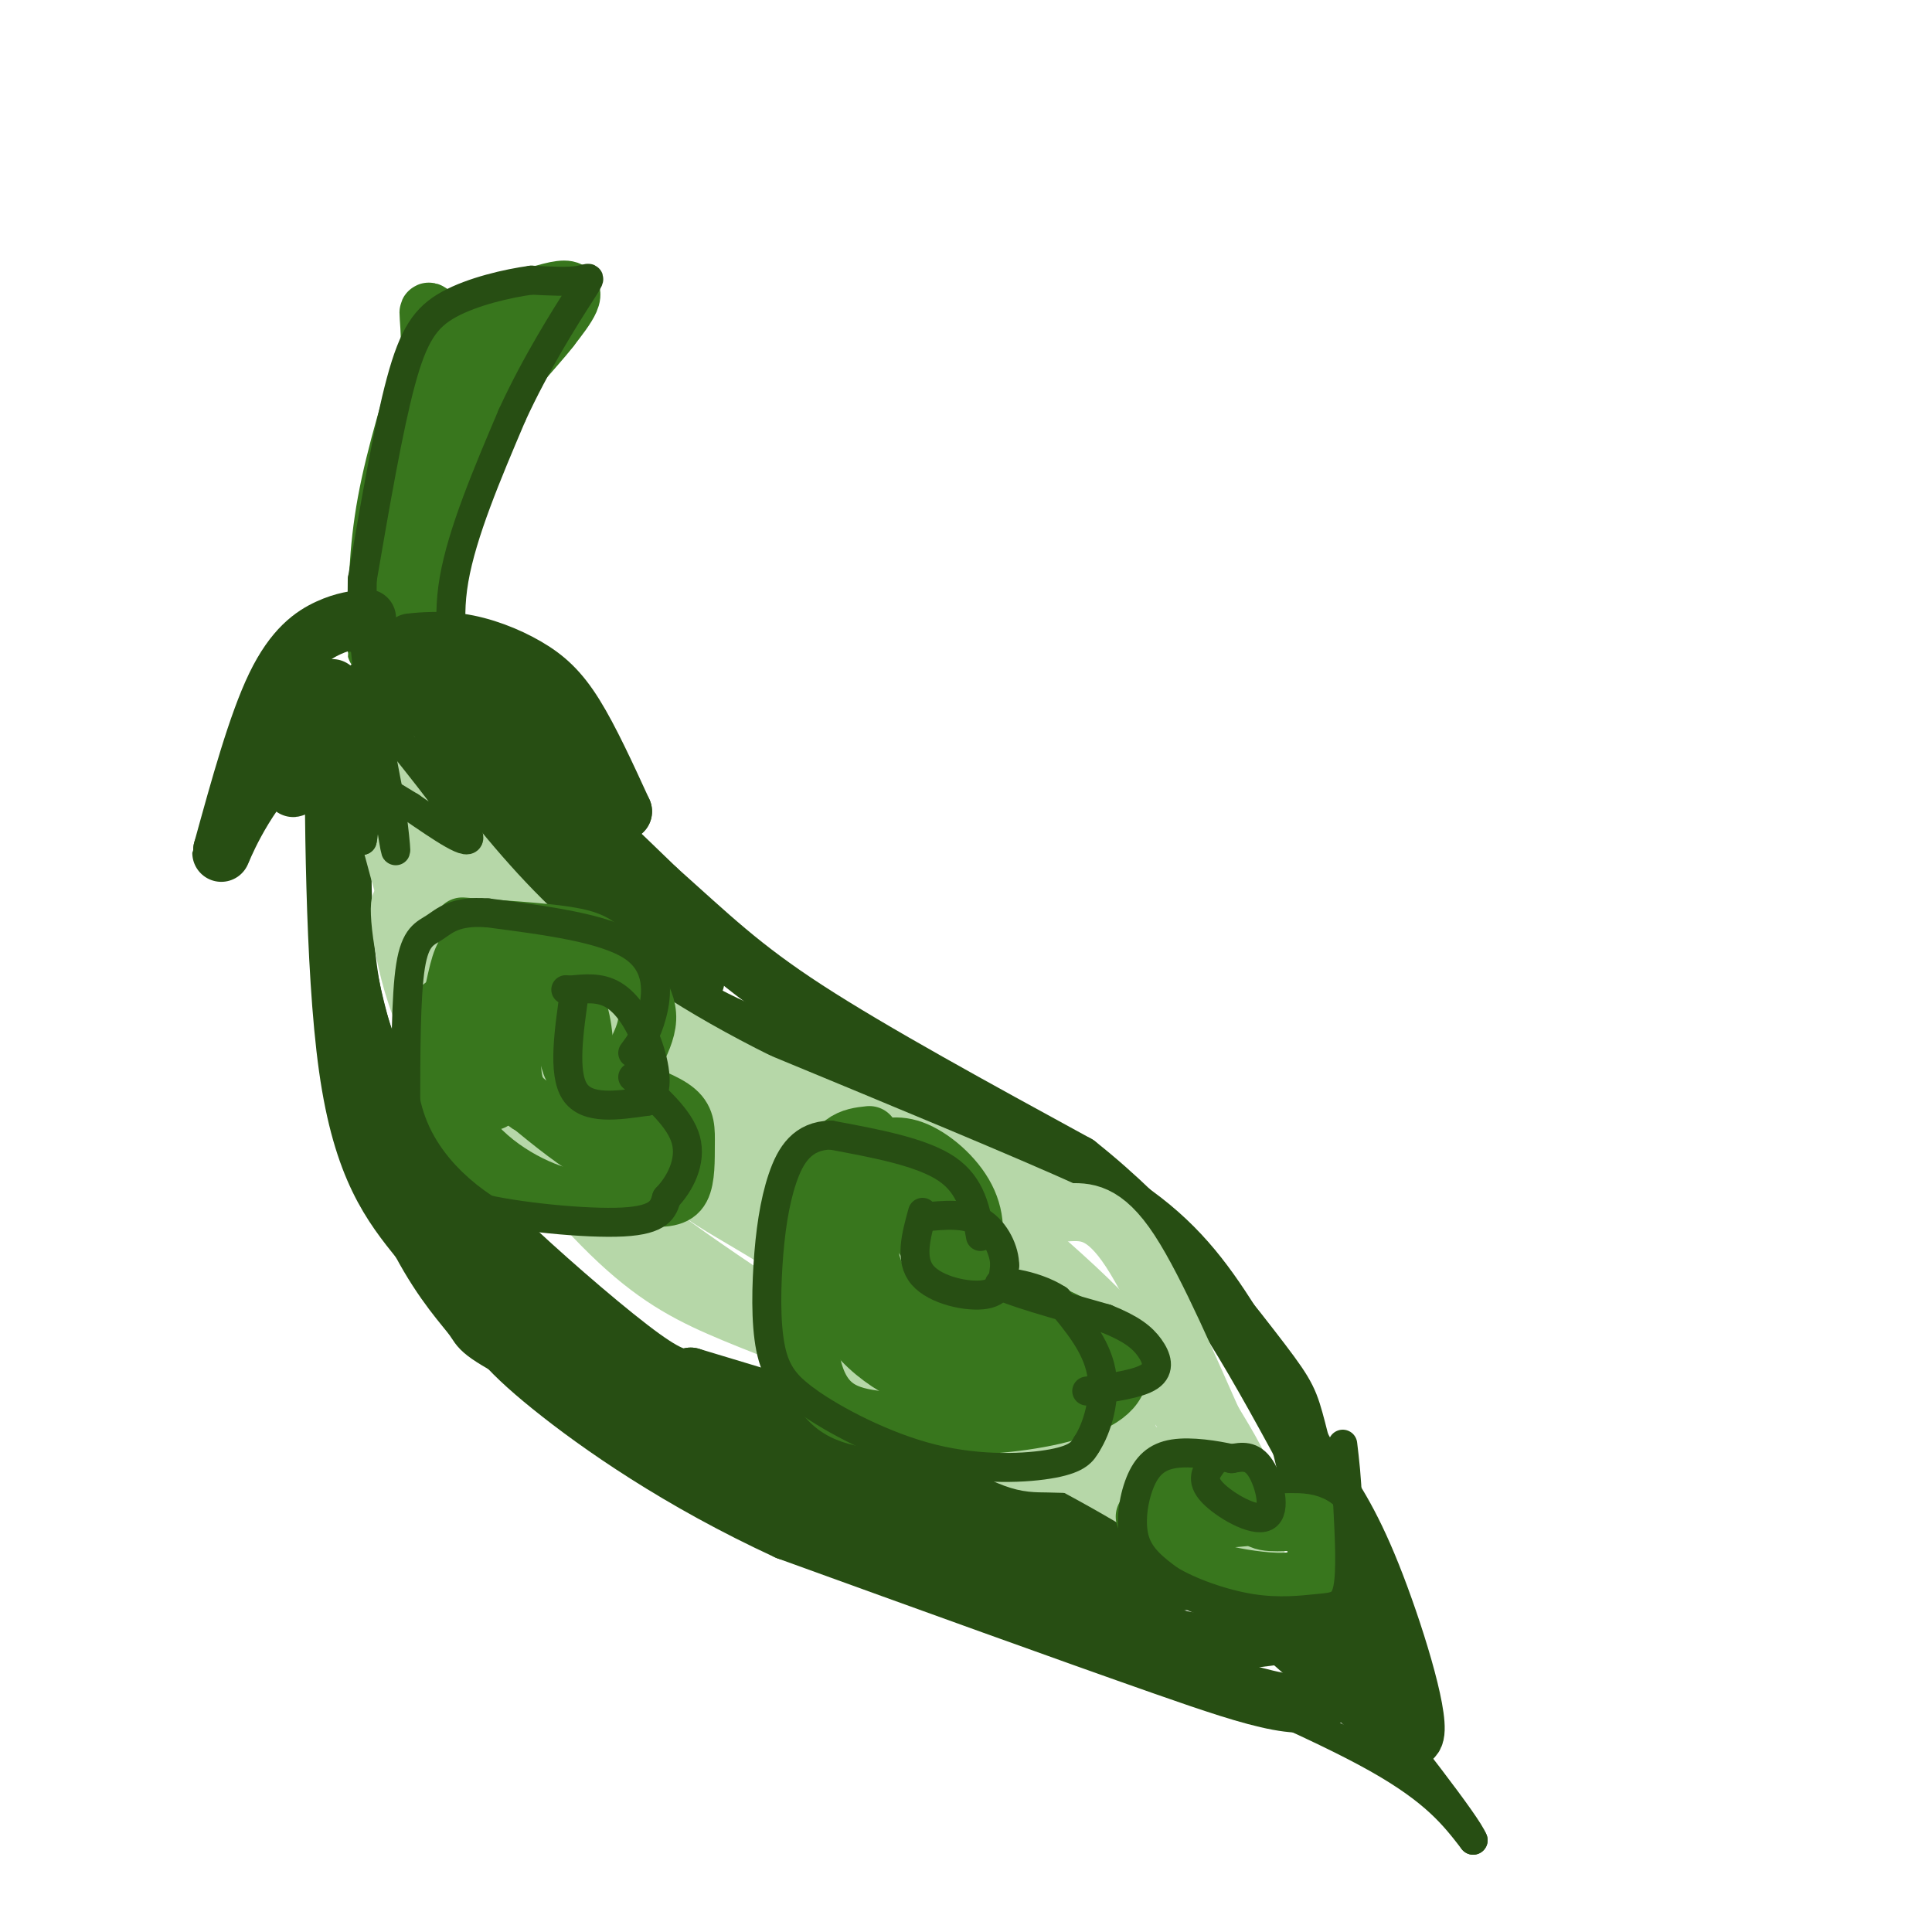 <svg viewBox='0 0 400 400' version='1.1' xmlns='http://www.w3.org/2000/svg' xmlns:xlink='http://www.w3.org/1999/xlink'><g fill='none' stroke='rgb(56,118,29)' stroke-width='12' stroke-linecap='round' stroke-linejoin='round'><path d='M87,135c1.089,-26.708 2.179,-53.417 2,-64c-0.179,-10.583 -1.625,-5.042 4,-5c5.625,0.042 18.321,-5.417 23,-6c4.679,-0.583 1.339,3.708 -2,8'/><path d='M114,68c-3.378,4.444 -10.822,11.556 -16,21c-5.178,9.444 -8.089,21.222 -11,33'/><path d='M87,122c-2.012,7.857 -1.542,11.000 -1,6c0.542,-5.000 1.155,-18.143 3,-27c1.845,-8.857 4.923,-13.429 8,-18'/><path d='M97,83c-0.667,4.333 -6.333,24.167 -12,44'/><path d='M84,110c-0.833,-2.083 -1.667,-4.167 1,-11c2.667,-6.833 8.833,-18.417 15,-30'/><path d='M89,71c-3.583,11.500 -7.167,23.000 -9,33c-1.833,10.000 -1.917,18.500 -2,27'/><path d='M78,131c-0.333,4.833 -0.167,3.417 0,2'/></g>
<g fill='none' stroke='rgb(39,78,19)' stroke-width='12' stroke-linecap='round' stroke-linejoin='round'><path d='M76,128c-2.400,0.267 -4.800,0.533 -8,2c-3.200,1.467 -7.200,4.133 -11,12c-3.800,7.867 -7.400,20.933 -11,34'/><path d='M46,176c-1.000,3.022 2.000,-6.422 9,-15c7.000,-8.578 18.000,-16.289 29,-24'/><path d='M84,137c4.299,-4.563 0.547,-3.971 1,-4c0.453,-0.029 5.111,-0.678 10,0c4.889,0.678 10.009,2.682 14,5c3.991,2.318 6.855,4.948 10,10c3.145,5.052 6.573,12.526 10,20'/><path d='M129,168c-5.556,-2.800 -24.444,-19.800 -34,-27c-9.556,-7.200 -9.778,-4.600 -10,-2'/><path d='M85,139c-2.000,-1.107 -2.000,-2.875 -7,3c-5.000,5.875 -15.000,19.393 -17,21c-2.000,1.607 4.000,-8.696 10,-19'/><path d='M71,144c1.022,7.844 -1.422,36.956 1,56c2.422,19.044 9.711,28.022 17,37'/><path d='M89,237c5.274,9.440 9.958,14.542 18,22c8.042,7.458 19.440,17.274 26,22c6.560,4.726 8.280,4.363 10,4'/><path d='M143,285c17.156,5.200 55.044,16.200 80,27c24.956,10.800 36.978,21.400 49,32'/><path d='M272,344c12.726,10.048 20.042,19.167 21,15c0.958,-4.167 -4.440,-21.619 -9,-33c-4.560,-11.381 -8.280,-16.690 -12,-22'/><path d='M272,304c-4.869,-9.000 -11.042,-20.500 -17,-30c-5.958,-9.500 -11.702,-17.000 -22,-24c-10.298,-7.000 -25.149,-13.500 -40,-20'/><path d='M193,230c-15.043,-6.593 -32.651,-13.077 -43,-18c-10.349,-4.923 -13.440,-8.287 -18,-12c-4.560,-3.713 -10.589,-7.775 -17,-15c-6.411,-7.225 -13.206,-17.612 -20,-28'/><path d='M95,157c-4.012,-6.833 -4.042,-9.917 -9,-11c-4.958,-1.083 -14.845,-0.167 -18,0c-3.155,0.167 0.423,-0.417 4,-1'/><path d='M72,145c3.378,-1.356 9.822,-4.244 21,2c11.178,6.244 27.089,21.622 43,37'/><path d='M136,184c11.089,9.889 17.311,16.111 31,25c13.689,8.889 34.844,20.444 56,32'/><path d='M223,241c16.333,12.905 29.167,29.167 36,38c6.833,8.833 7.667,10.238 9,15c1.333,4.762 3.167,12.881 5,21'/><path d='M273,315c1.333,9.333 2.167,22.167 3,35'/><path d='M276,350c-3.844,5.578 -14.956,2.022 -35,-5c-20.044,-7.022 -49.022,-17.511 -78,-28'/><path d='M163,317c-22.298,-10.274 -39.042,-21.958 -49,-30c-9.958,-8.042 -13.131,-12.440 -17,-20c-3.869,-7.560 -8.435,-18.280 -13,-29'/><path d='M84,238c-4.556,-10.644 -9.444,-22.756 -12,-37c-2.556,-14.244 -2.778,-30.622 -3,-47'/><path d='M69,154c-0.464,-11.690 -0.125,-17.417 0,-3c0.125,14.417 0.036,48.976 3,70c2.964,21.024 8.982,28.512 15,36'/><path d='M87,257c4.798,9.036 9.292,13.625 11,16c1.708,2.375 0.631,2.536 13,9c12.369,6.464 38.185,19.232 64,32'/><path d='M175,314c24.800,10.978 54.800,22.422 64,25c9.200,2.578 -2.400,-3.711 -14,-10'/><path d='M225,329c-8.086,-4.769 -21.301,-11.691 -36,-17c-14.699,-5.309 -30.880,-9.006 -41,-13c-10.120,-3.994 -14.177,-8.284 -19,-14c-4.823,-5.716 -10.411,-12.858 -16,-20'/><path d='M113,265c-1.100,-0.402 4.148,8.593 12,16c7.852,7.407 18.306,13.225 38,21c19.694,7.775 48.627,17.507 64,22c15.373,4.493 17.187,3.746 19,3'/><path d='M246,327c11.889,4.600 32.111,14.600 40,18c7.889,3.400 3.444,0.200 -1,-3'/><path d='M285,342c0.274,-1.833 1.458,-4.917 -5,-5c-6.458,-0.083 -20.560,2.833 -29,3c-8.440,0.167 -11.220,-2.417 -14,-5'/><path d='M237,335c-2.833,-1.167 -2.917,-1.583 -3,-2'/><path d='M144,203c0.000,0.000 -30.000,-41.000 -30,-41'/><path d='M97,265c0.000,0.000 12.000,8.000 12,8'/></g>
<g fill='none' stroke='rgb(182,215,168)' stroke-width='12' stroke-linecap='round' stroke-linejoin='round'><path d='M76,155c4.333,17.083 8.667,34.167 13,46c4.333,11.833 8.667,18.417 13,25'/><path d='M102,226c6.810,10.119 17.333,22.917 26,31c8.667,8.083 15.476,11.452 24,15c8.524,3.548 18.762,7.274 29,11'/><path d='M181,283c13.978,6.244 34.422,16.356 48,24c13.578,7.644 20.289,12.822 27,18'/><path d='M256,325c5.048,2.917 4.167,1.208 4,-2c-0.167,-3.208 0.381,-7.917 -1,-13c-1.381,-5.083 -4.690,-10.542 -8,-16'/><path d='M251,294c-4.444,-9.911 -11.556,-26.689 -17,-35c-5.444,-8.311 -9.222,-8.156 -13,-8'/><path d='M221,251c-12.833,-5.833 -38.417,-16.417 -64,-27'/><path d='M157,224c-18.311,-9.089 -32.089,-18.311 -43,-28c-10.911,-9.689 -18.956,-19.844 -27,-30'/><path d='M95,188c1.657,4.654 3.315,9.309 9,17c5.685,7.691 15.399,18.420 32,32c16.601,13.580 40.089,30.011 48,34c7.911,3.989 0.245,-4.465 -4,-10c-4.245,-5.535 -5.070,-8.153 -12,-12c-6.930,-3.847 -19.965,-8.924 -33,-14'/><path d='M135,235c-4.006,-0.064 2.480,6.777 10,12c7.520,5.223 16.073,8.828 29,19c12.927,10.172 30.228,26.912 35,30c4.772,3.088 -2.984,-7.476 -5,-13c-2.016,-5.524 1.710,-6.007 -14,-16c-15.710,-9.993 -50.855,-29.497 -86,-49'/><path d='M104,218c-18.078,-15.750 -20.272,-30.624 -21,-31c-0.728,-0.376 0.011,13.744 6,26c5.989,12.256 17.228,22.646 25,30c7.772,7.354 12.078,11.673 19,16c6.922,4.327 16.461,8.664 26,13'/><path d='M159,272c10.210,5.728 22.737,13.547 27,13c4.263,-0.547 0.264,-9.462 1,-13c0.736,-3.538 6.208,-1.701 -5,-9c-11.208,-7.299 -39.094,-23.734 -54,-34c-14.906,-10.266 -16.830,-14.362 -8,-10c8.830,4.362 28.415,17.181 48,30'/><path d='M168,249c10.429,6.893 12.500,9.125 2,2c-10.500,-7.125 -33.571,-23.607 -50,-40c-16.429,-16.393 -26.214,-32.696 -36,-49'/><path d='M84,162c-5.303,-4.070 -0.560,10.254 6,21c6.560,10.746 14.938,17.914 23,25c8.062,7.086 15.809,14.089 31,22c15.191,7.911 37.825,16.730 51,24c13.175,7.270 16.892,12.990 22,23c5.108,10.010 11.606,24.310 12,26c0.394,1.690 -5.316,-9.232 -12,-17c-6.684,-7.768 -14.342,-12.384 -22,-17'/><path d='M195,269c-7.950,-6.272 -16.826,-13.452 -30,-20c-13.174,-6.548 -30.645,-12.463 -37,-13c-6.355,-0.537 -1.595,4.304 -1,7c0.595,2.696 -2.976,3.247 10,13c12.976,9.753 42.499,28.707 58,38c15.501,9.293 16.981,8.925 22,9c5.019,0.075 13.577,0.593 17,0c3.423,-0.593 1.712,-2.296 0,-4'/><path d='M234,299c-0.589,-2.841 -2.061,-7.944 -2,-12c0.061,-4.056 1.656,-7.067 -18,-18c-19.656,-10.933 -60.561,-29.790 -77,-36c-16.439,-6.210 -8.411,0.226 10,12c18.411,11.774 47.206,28.887 76,46'/><path d='M223,291c17.745,12.010 24.107,19.033 27,20c2.893,0.967 2.317,-4.124 -1,-11c-3.317,-6.876 -9.376,-15.536 -16,-23c-6.624,-7.464 -13.812,-13.732 -21,-20'/><path d='M212,257c-8.833,-6.500 -20.417,-12.750 -32,-19'/></g>
<g fill='none' stroke='rgb(56,118,29)' stroke-width='12' stroke-linecap='round' stroke-linejoin='round'><path d='M108,193c-3.903,0.872 -7.805,1.745 -10,3c-2.195,1.255 -2.681,2.893 -4,9c-1.319,6.107 -3.470,16.683 0,25c3.470,8.317 12.563,14.376 20,17c7.437,2.624 13.219,1.812 19,1'/><path d='M133,248c4.694,0.152 6.928,0.030 8,-2c1.072,-2.030 0.981,-5.970 1,-9c0.019,-3.030 0.148,-5.152 -2,-7c-2.148,-1.848 -6.574,-3.424 -11,-5'/><path d='M129,225c-0.206,-3.290 4.780,-9.016 5,-14c0.220,-4.984 -4.325,-9.226 -7,-12c-2.675,-2.774 -3.478,-4.078 -8,-5c-4.522,-0.922 -12.761,-1.461 -21,-2'/><path d='M98,192c-3.667,-0.333 -2.333,-0.167 -1,0'/><path d='M180,235c-3.714,0.393 -7.429,0.786 -10,10c-2.571,9.214 -4.000,27.250 -2,37c2.000,9.750 7.429,11.214 14,12c6.571,0.786 14.286,0.893 22,1'/><path d='M204,295c8.217,-0.467 17.759,-2.136 23,-5c5.241,-2.864 6.180,-6.925 2,-11c-4.180,-4.075 -13.480,-8.164 -20,-10c-6.520,-1.836 -10.260,-1.418 -14,-1'/><path d='M195,268c-1.177,-1.115 2.880,-3.402 5,-7c2.120,-3.598 2.301,-8.507 0,-13c-2.301,-4.493 -7.086,-8.569 -11,-10c-3.914,-1.431 -6.957,-0.215 -10,1'/><path d='M179,239c-2.431,1.057 -3.507,3.200 -5,9c-1.493,5.800 -3.403,15.259 0,23c3.403,7.741 12.118,13.766 21,16c8.882,2.234 17.930,0.678 22,-1c4.070,-1.678 3.163,-3.480 2,-5c-1.163,-1.520 -2.581,-2.760 -4,-4'/><path d='M215,277c-4.118,0.223 -12.413,2.781 -20,0c-7.587,-2.781 -14.466,-10.903 -15,-18c-0.534,-7.097 5.276,-13.171 7,-15c1.724,-1.829 -0.638,0.585 -3,3'/><path d='M184,247c-1.574,1.191 -4.010,2.670 -6,7c-1.990,4.330 -3.536,11.512 0,15c3.536,3.488 12.153,3.282 16,1c3.847,-2.282 2.923,-6.641 2,-11'/><path d='M196,259c0.500,-2.833 0.750,-4.417 1,-6'/><path d='M133,237c-1.499,2.981 -2.998,5.962 -11,1c-8.002,-4.962 -22.506,-17.866 -28,-24c-5.494,-6.134 -1.979,-5.498 0,-7c1.979,-1.502 2.423,-5.144 6,-6c3.577,-0.856 10.289,1.072 17,3'/><path d='M117,204c3.554,3.719 3.938,11.516 4,13c0.062,1.484 -0.200,-3.344 -1,-6c-0.800,-2.656 -2.138,-3.138 -5,-2c-2.862,1.138 -7.246,3.897 -9,6c-1.754,2.103 -0.877,3.552 0,5'/><path d='M106,220c0.089,2.778 0.311,7.222 4,9c3.689,1.778 10.844,0.889 18,0'/><path d='M128,229c0.800,-0.756 -6.200,-2.644 -9,-7c-2.800,-4.356 -1.400,-11.178 0,-18'/><path d='M119,204c-2.202,-2.571 -7.708,0.000 -11,2c-3.292,2.000 -4.369,3.429 -5,7c-0.631,3.571 -0.815,9.286 -1,15'/><path d='M191,252c0.000,0.000 0.000,4.000 0,4'/><path d='M237,314c2.685,3.381 5.369,6.762 9,9c3.631,2.238 8.208,3.333 13,4c4.792,0.667 9.798,0.905 12,-1c2.202,-1.905 1.601,-5.952 1,-10'/><path d='M272,316c-1.933,-1.556 -7.267,-0.444 -10,-1c-2.733,-0.556 -2.867,-2.778 -3,-5'/><path d='M259,310c-4.511,-1.222 -14.289,-1.778 -17,-1c-2.711,0.778 1.644,2.889 6,5'/><path d='M248,314c2.833,0.833 6.917,0.417 11,0'/></g>
<g fill='none' stroke='rgb(39,78,19)' stroke-width='6' stroke-linecap='round' stroke-linejoin='round'><path d='M119,205c-1.250,8.583 -2.500,17.167 0,21c2.500,3.833 8.750,2.917 15,2'/><path d='M134,228c2.631,-1.821 1.708,-7.375 0,-12c-1.708,-4.625 -4.202,-8.321 -7,-10c-2.798,-1.679 -5.899,-1.339 -9,-1'/><path d='M118,205c-1.500,-0.167 -0.750,-0.083 0,0'/><path d='M131,218c1.467,-1.978 2.933,-3.956 4,-8c1.067,-4.044 1.733,-10.156 -4,-14c-5.733,-3.844 -17.867,-5.422 -30,-7'/><path d='M101,189c-6.845,-0.524 -8.958,1.667 -11,3c-2.042,1.333 -4.012,1.810 -5,8c-0.988,6.190 -0.994,18.095 -1,30'/><path d='M84,230c0.821,7.225 3.375,10.287 5,13c1.625,2.713 2.322,5.077 10,7c7.678,1.923 22.337,3.407 30,3c7.663,-0.407 8.332,-2.703 9,-5'/><path d='M138,248c2.778,-2.867 5.222,-7.533 4,-12c-1.222,-4.467 -6.111,-8.733 -11,-13'/><path d='M191,251c-1.356,4.911 -2.711,9.822 0,13c2.711,3.178 9.489,4.622 13,4c3.511,-0.622 3.756,-3.311 4,-6'/><path d='M208,262c0.044,-2.889 -1.844,-7.111 -5,-9c-3.156,-1.889 -7.578,-1.444 -12,-1'/><path d='M203,256c-0.917,-5.250 -1.833,-10.500 -7,-14c-5.167,-3.500 -14.583,-5.250 -24,-7'/><path d='M172,235c-5.802,0.139 -8.308,3.986 -10,9c-1.692,5.014 -2.571,11.196 -3,18c-0.429,6.804 -0.408,14.230 1,19c1.408,4.770 4.204,6.885 7,9'/><path d='M167,290c5.560,4.000 15.958,9.500 26,12c10.042,2.500 19.726,2.000 25,1c5.274,-1.000 6.137,-2.500 7,-4'/><path d='M225,299c2.156,-3.289 4.044,-9.511 3,-15c-1.044,-5.489 -5.022,-10.244 -9,-15'/><path d='M219,269c-5.044,-3.311 -13.156,-4.089 -12,-3c1.156,1.089 11.578,4.044 22,7'/><path d='M229,273c5.286,2.119 7.500,3.917 9,6c1.500,2.083 2.286,4.452 0,6c-2.286,1.548 -7.643,2.274 -13,3'/><path d='M251,303c-1.238,1.685 -2.476,3.369 0,6c2.476,2.631 8.667,6.208 11,5c2.333,-1.208 0.810,-7.202 -1,-10c-1.810,-2.798 -3.905,-2.399 -6,-2'/><path d='M255,302c-3.260,-0.734 -8.410,-1.568 -12,-1c-3.590,0.568 -5.620,2.537 -7,6c-1.380,3.463 -2.108,8.418 -1,12c1.108,3.582 4.054,5.791 7,8'/><path d='M242,327c4.180,2.590 11.131,5.065 17,6c5.869,0.935 10.657,0.329 14,0c3.343,-0.329 5.241,-0.380 6,-4c0.759,-3.620 0.380,-10.810 0,-18'/><path d='M279,311c-0.167,-5.000 -0.583,-8.500 -1,-12'/><path d='M96,144c-1.833,-7.167 -3.667,-14.333 -2,-24c1.667,-9.667 6.833,-21.833 12,-34'/><path d='M106,86c4.905,-10.738 11.167,-20.583 14,-25c2.833,-4.417 2.238,-3.405 0,-3c-2.238,0.405 -6.119,0.202 -10,0'/><path d='M110,58c-4.893,0.667 -12.125,2.333 -17,5c-4.875,2.667 -7.393,6.333 -10,16c-2.607,9.667 -5.304,25.333 -8,41'/><path d='M75,120c-0.333,14.667 2.833,30.833 6,47'/><path d='M81,167c1.226,10.238 1.292,12.333 0,4c-1.292,-8.333 -3.940,-27.095 -5,-30c-1.060,-2.905 -0.530,10.048 0,23'/><path d='M76,164c0.476,5.833 1.667,8.917 0,3c-1.667,-5.917 -6.190,-20.833 -4,-25c2.190,-4.167 11.095,2.417 20,9'/><path d='M92,151c9.167,7.167 22.083,20.583 35,34'/><path d='M232,340c20.417,8.583 40.833,17.167 53,24c12.167,6.833 16.083,11.917 20,17'/><path d='M305,381c-1.167,-3.167 -14.083,-19.583 -27,-36'/><path d='M278,345c-5.833,-7.667 -6.917,-8.833 -8,-10'/><path d='M270,335c-1.333,-1.667 -0.667,-0.833 0,0'/><path d='M80,150c8.083,10.083 16.167,20.167 17,23c0.833,2.833 -5.583,-1.583 -12,-6'/><path d='M85,167c-4.356,-2.578 -9.244,-6.022 -11,-5c-1.756,1.022 -0.378,6.511 1,12'/><path d='M75,174c0.407,-1.327 0.923,-10.644 3,-16c2.077,-5.356 5.713,-6.750 7,-10c1.287,-3.250 0.225,-8.357 -1,-11c-1.225,-2.643 -2.612,-2.821 -4,-3'/><path d='M80,134c-3.067,-1.267 -8.733,-2.933 -12,-2c-3.267,0.933 -4.133,4.467 -5,8'/></g>
</svg>